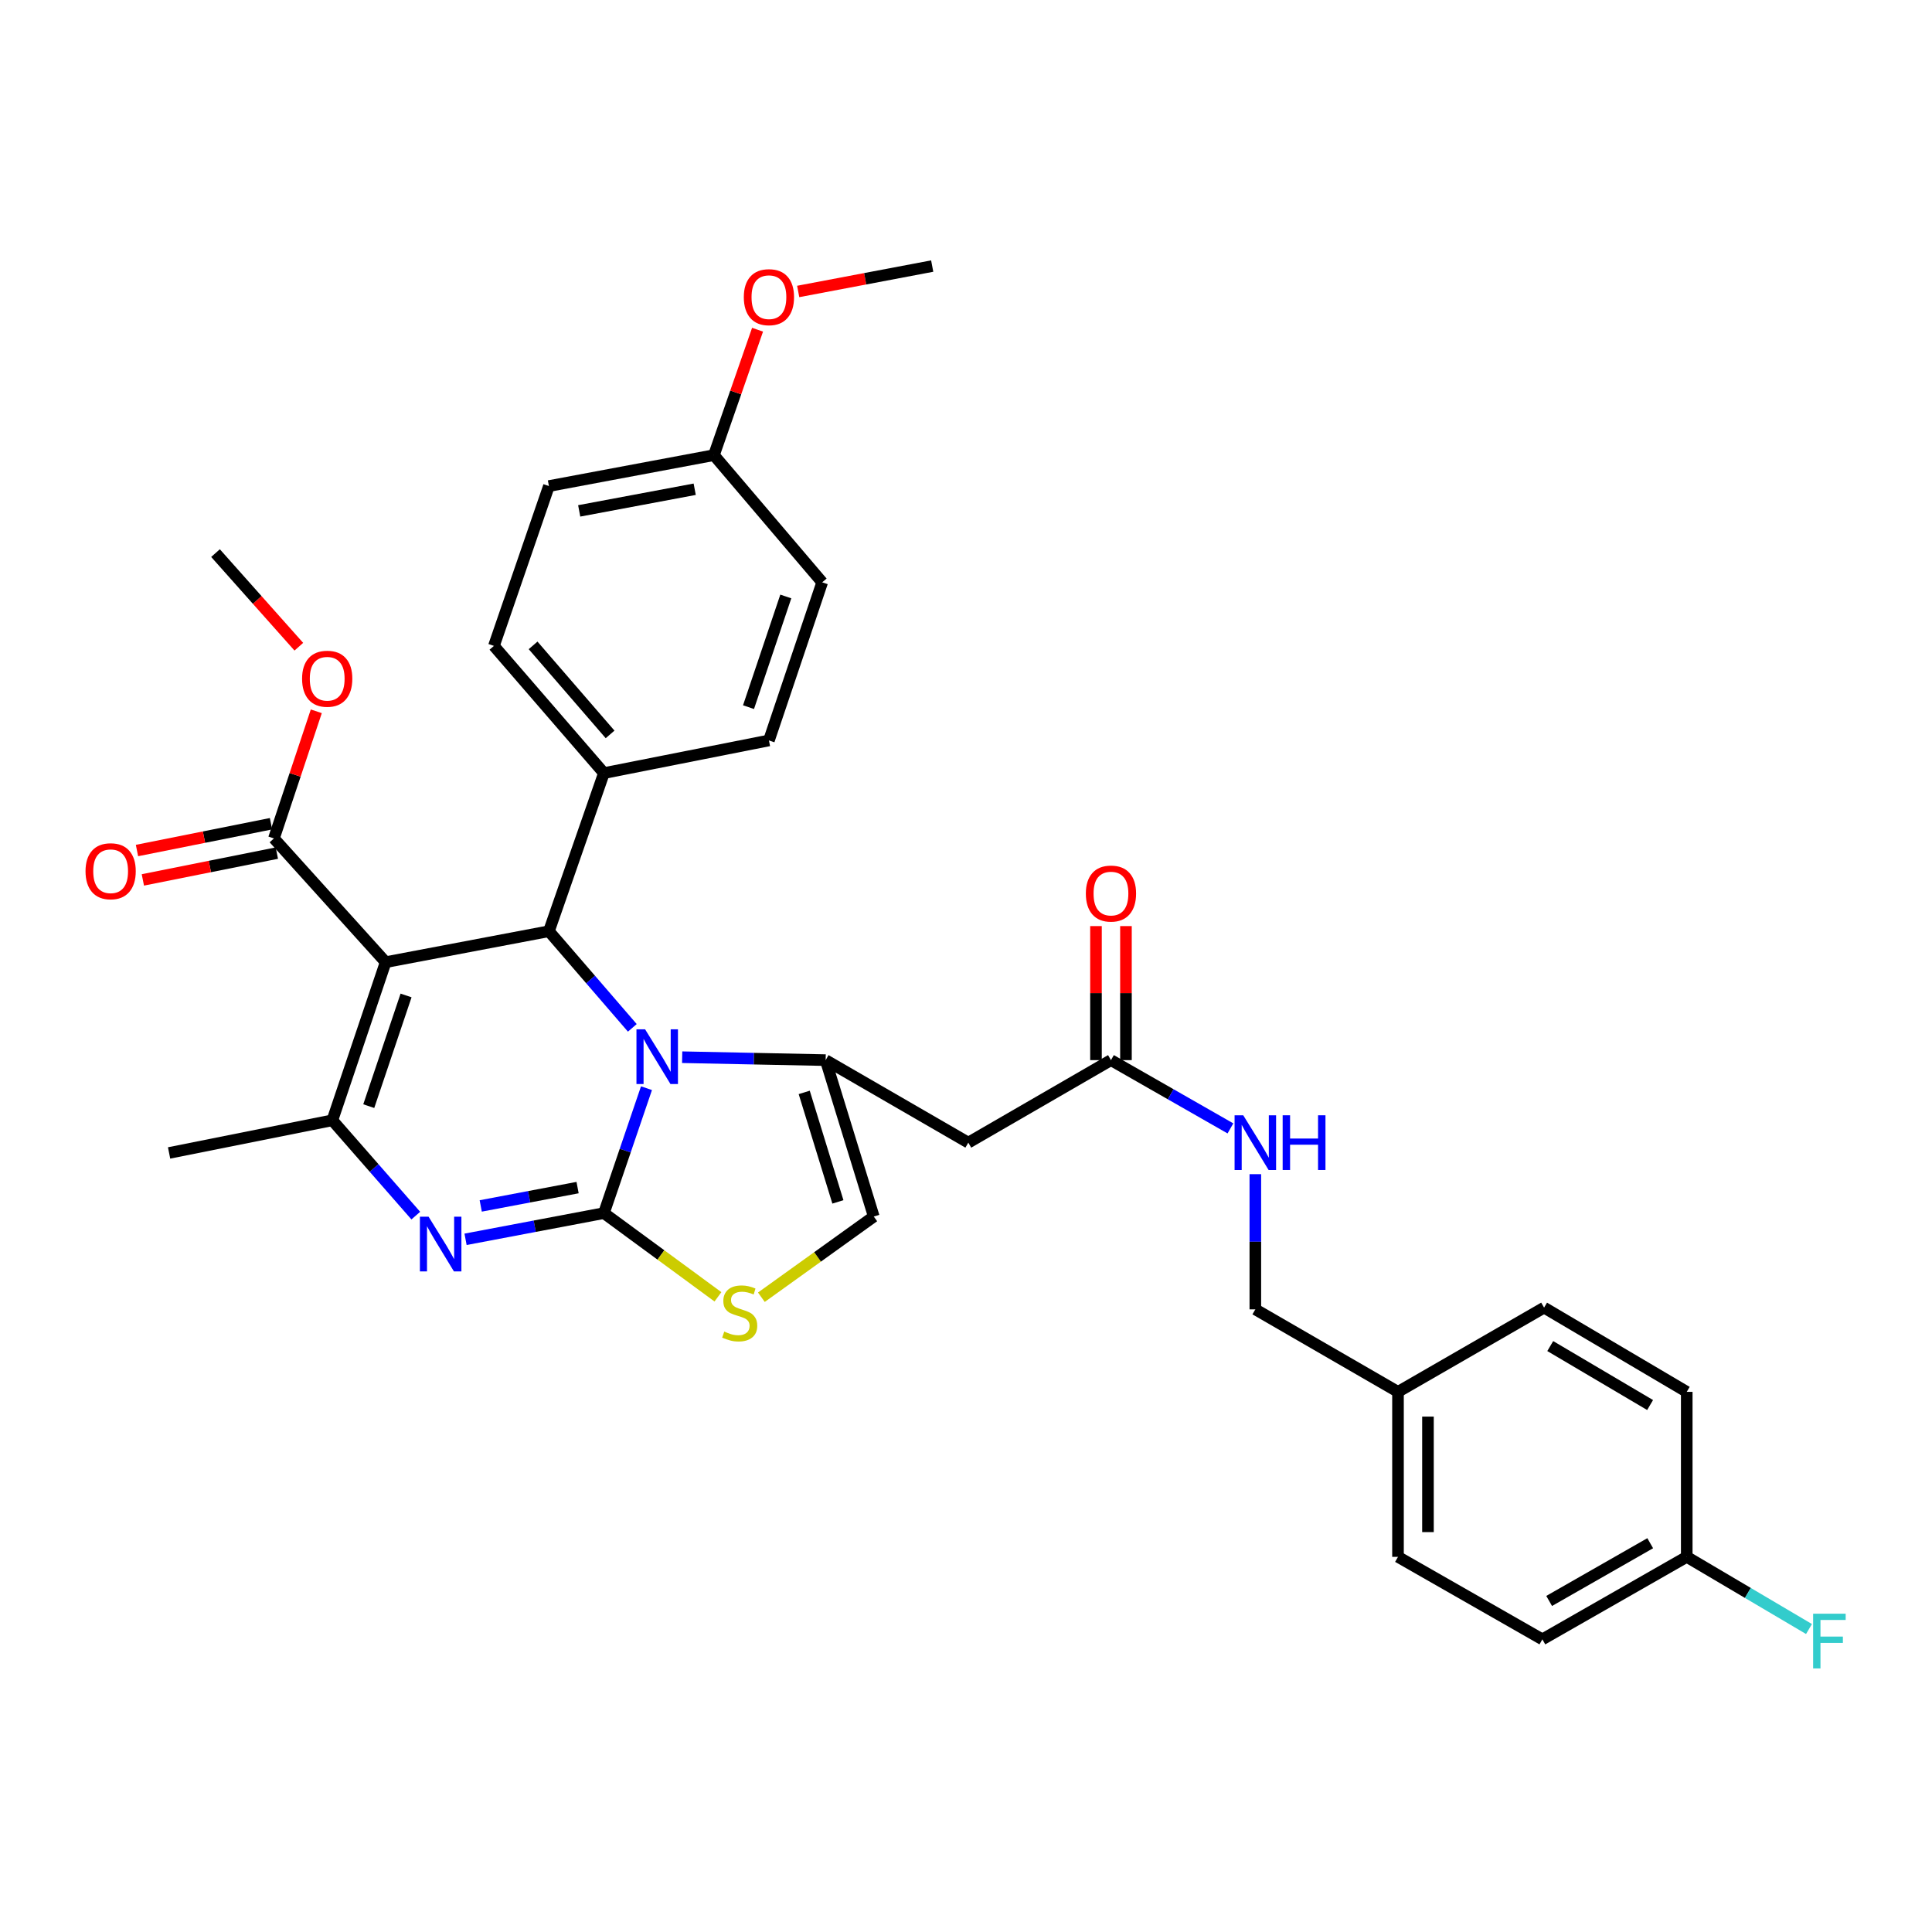 <?xml version='1.0' encoding='iso-8859-1'?>
<svg version='1.1' baseProfile='full'
              xmlns='http://www.w3.org/2000/svg'
                      xmlns:rdkit='http://www.rdkit.org/xml'
                      xmlns:xlink='http://www.w3.org/1999/xlink'
                  xml:space='preserve'
width='1000px' height='1000px' viewBox='0 0 1000 1000'>
<!-- END OF HEADER -->
<rect style='opacity:1.0;fill:#FFFFFF;stroke:none' width='1000' height='1000' x='0' y='0'> </rect>
<path class='bond-0' d='M 798.327,848.526 L 873.055,805.827' style='fill:none;fill-rule:evenodd;stroke:#000000;stroke-width:6px;stroke-linecap:butt;stroke-linejoin:miter;stroke-opacity:1' />
<path class='bond-0' d='M 801.839,828.651 L 854.149,798.762' style='fill:none;fill-rule:evenodd;stroke:#000000;stroke-width:6px;stroke-linecap:butt;stroke-linejoin:miter;stroke-opacity:1' />
<path class='bond-1' d='M 798.327,848.526 L 723.6,805.827' style='fill:none;fill-rule:evenodd;stroke:#000000;stroke-width:6px;stroke-linecap:butt;stroke-linejoin:miter;stroke-opacity:1' />
<path class='bond-2' d='M 575.033,548.72 L 605.951,566.39' style='fill:none;fill-rule:evenodd;stroke:#000000;stroke-width:6px;stroke-linecap:butt;stroke-linejoin:miter;stroke-opacity:1' />
<path class='bond-2' d='M 605.951,566.39 L 636.868,584.06' style='fill:none;fill-rule:evenodd;stroke:#0000FF;stroke-width:6px;stroke-linecap:butt;stroke-linejoin:miter;stroke-opacity:1' />
<path class='bond-3' d='M 582.79,548.72 L 582.79,514.032' style='fill:none;fill-rule:evenodd;stroke:#000000;stroke-width:6px;stroke-linecap:butt;stroke-linejoin:miter;stroke-opacity:1' />
<path class='bond-3' d='M 582.79,514.032 L 582.79,479.343' style='fill:none;fill-rule:evenodd;stroke:#FF0000;stroke-width:6px;stroke-linecap:butt;stroke-linejoin:miter;stroke-opacity:1' />
<path class='bond-3' d='M 567.276,548.72 L 567.276,514.032' style='fill:none;fill-rule:evenodd;stroke:#000000;stroke-width:6px;stroke-linecap:butt;stroke-linejoin:miter;stroke-opacity:1' />
<path class='bond-3' d='M 567.276,514.032 L 567.276,479.343' style='fill:none;fill-rule:evenodd;stroke:#FF0000;stroke-width:6px;stroke-linecap:butt;stroke-linejoin:miter;stroke-opacity:1' />
<path class='bond-4' d='M 575.033,548.72 L 501.193,591.428' style='fill:none;fill-rule:evenodd;stroke:#000000;stroke-width:6px;stroke-linecap:butt;stroke-linejoin:miter;stroke-opacity:1' />
<path class='bond-5' d='M 649.76,607.745 L 649.76,642.733' style='fill:none;fill-rule:evenodd;stroke:#0000FF;stroke-width:6px;stroke-linecap:butt;stroke-linejoin:miter;stroke-opacity:1' />
<path class='bond-5' d='M 649.76,642.733 L 649.76,677.722' style='fill:none;fill-rule:evenodd;stroke:#000000;stroke-width:6px;stroke-linecap:butt;stroke-linejoin:miter;stroke-opacity:1' />
<path class='bond-6' d='M 873.055,805.827 L 873.055,720.421' style='fill:none;fill-rule:evenodd;stroke:#000000;stroke-width:6px;stroke-linecap:butt;stroke-linejoin:miter;stroke-opacity:1' />
<path class='bond-7' d='M 873.055,805.827 L 904.693,824.503' style='fill:none;fill-rule:evenodd;stroke:#000000;stroke-width:6px;stroke-linecap:butt;stroke-linejoin:miter;stroke-opacity:1' />
<path class='bond-7' d='M 904.693,824.503 L 936.331,843.178' style='fill:none;fill-rule:evenodd;stroke:#33CCCC;stroke-width:6px;stroke-linecap:butt;stroke-linejoin:miter;stroke-opacity:1' />
<path class='bond-8' d='M 240.971,641.468 L 276.781,634.686' style='fill:none;fill-rule:evenodd;stroke:#0000FF;stroke-width:6px;stroke-linecap:butt;stroke-linejoin:miter;stroke-opacity:1' />
<path class='bond-8' d='M 276.781,634.686 L 312.59,627.904' style='fill:none;fill-rule:evenodd;stroke:#000000;stroke-width:6px;stroke-linecap:butt;stroke-linejoin:miter;stroke-opacity:1' />
<path class='bond-8' d='M 248.827,624.19 L 273.894,619.442' style='fill:none;fill-rule:evenodd;stroke:#0000FF;stroke-width:6px;stroke-linecap:butt;stroke-linejoin:miter;stroke-opacity:1' />
<path class='bond-8' d='M 273.894,619.442 L 298.96,614.695' style='fill:none;fill-rule:evenodd;stroke:#000000;stroke-width:6px;stroke-linecap:butt;stroke-linejoin:miter;stroke-opacity:1' />
<path class='bond-9' d='M 215.213,629.205 L 193.622,604.533' style='fill:none;fill-rule:evenodd;stroke:#0000FF;stroke-width:6px;stroke-linecap:butt;stroke-linejoin:miter;stroke-opacity:1' />
<path class='bond-9' d='M 193.622,604.533 L 172.03,579.861' style='fill:none;fill-rule:evenodd;stroke:#000000;stroke-width:6px;stroke-linecap:butt;stroke-linejoin:miter;stroke-opacity:1' />
<path class='bond-10' d='M 284.122,482 L 305.704,507.007' style='fill:none;fill-rule:evenodd;stroke:#000000;stroke-width:6px;stroke-linecap:butt;stroke-linejoin:miter;stroke-opacity:1' />
<path class='bond-10' d='M 305.704,507.007 L 327.287,532.015' style='fill:none;fill-rule:evenodd;stroke:#0000FF;stroke-width:6px;stroke-linecap:butt;stroke-linejoin:miter;stroke-opacity:1' />
<path class='bond-11' d='M 284.122,482 L 199.612,498.014' style='fill:none;fill-rule:evenodd;stroke:#000000;stroke-width:6px;stroke-linecap:butt;stroke-linejoin:miter;stroke-opacity:1' />
<path class='bond-12' d='M 284.122,482 L 312.59,400.153' style='fill:none;fill-rule:evenodd;stroke:#000000;stroke-width:6px;stroke-linecap:butt;stroke-linejoin:miter;stroke-opacity:1' />
<path class='bond-13' d='M 199.612,498.014 L 141.786,433.966' style='fill:none;fill-rule:evenodd;stroke:#000000;stroke-width:6px;stroke-linecap:butt;stroke-linejoin:miter;stroke-opacity:1' />
<path class='bond-14' d='M 199.612,498.014 L 172.03,579.861' style='fill:none;fill-rule:evenodd;stroke:#000000;stroke-width:6px;stroke-linecap:butt;stroke-linejoin:miter;stroke-opacity:1' />
<path class='bond-14' d='M 210.176,515.245 L 190.87,572.538' style='fill:none;fill-rule:evenodd;stroke:#000000;stroke-width:6px;stroke-linecap:butt;stroke-linejoin:miter;stroke-opacity:1' />
<path class='bond-15' d='M 172.03,579.861 L 87.52,596.763' style='fill:none;fill-rule:evenodd;stroke:#000000;stroke-width:6px;stroke-linecap:butt;stroke-linejoin:miter;stroke-opacity:1' />
<path class='bond-16' d='M 334.619,563.243 L 323.605,595.573' style='fill:none;fill-rule:evenodd;stroke:#0000FF;stroke-width:6px;stroke-linecap:butt;stroke-linejoin:miter;stroke-opacity:1' />
<path class='bond-16' d='M 323.605,595.573 L 312.59,627.904' style='fill:none;fill-rule:evenodd;stroke:#000000;stroke-width:6px;stroke-linecap:butt;stroke-linejoin:miter;stroke-opacity:1' />
<path class='bond-17' d='M 353.091,547.208 L 390.222,547.964' style='fill:none;fill-rule:evenodd;stroke:#0000FF;stroke-width:6px;stroke-linecap:butt;stroke-linejoin:miter;stroke-opacity:1' />
<path class='bond-17' d='M 390.222,547.964 L 427.353,548.72' style='fill:none;fill-rule:evenodd;stroke:#000000;stroke-width:6px;stroke-linecap:butt;stroke-linejoin:miter;stroke-opacity:1' />
<path class='bond-18' d='M 312.59,627.904 L 342.101,649.567' style='fill:none;fill-rule:evenodd;stroke:#000000;stroke-width:6px;stroke-linecap:butt;stroke-linejoin:miter;stroke-opacity:1' />
<path class='bond-18' d='M 342.101,649.567 L 371.611,671.231' style='fill:none;fill-rule:evenodd;stroke:#CCCC00;stroke-width:6px;stroke-linecap:butt;stroke-linejoin:miter;stroke-opacity:1' />
<path class='bond-19' d='M 394.086,671.445 L 423.174,650.562' style='fill:none;fill-rule:evenodd;stroke:#CCCC00;stroke-width:6px;stroke-linecap:butt;stroke-linejoin:miter;stroke-opacity:1' />
<path class='bond-19' d='M 423.174,650.562 L 452.263,629.679' style='fill:none;fill-rule:evenodd;stroke:#000000;stroke-width:6px;stroke-linecap:butt;stroke-linejoin:miter;stroke-opacity:1' />
<path class='bond-20' d='M 452.263,629.679 L 427.353,548.72' style='fill:none;fill-rule:evenodd;stroke:#000000;stroke-width:6px;stroke-linecap:butt;stroke-linejoin:miter;stroke-opacity:1' />
<path class='bond-20' d='M 433.698,622.098 L 416.261,565.426' style='fill:none;fill-rule:evenodd;stroke:#000000;stroke-width:6px;stroke-linecap:butt;stroke-linejoin:miter;stroke-opacity:1' />
<path class='bond-21' d='M 427.353,548.72 L 501.193,591.428' style='fill:none;fill-rule:evenodd;stroke:#000000;stroke-width:6px;stroke-linecap:butt;stroke-linejoin:miter;stroke-opacity:1' />
<path class='bond-22' d='M 312.59,400.153 L 255.653,334.32' style='fill:none;fill-rule:evenodd;stroke:#000000;stroke-width:6px;stroke-linecap:butt;stroke-linejoin:miter;stroke-opacity:1' />
<path class='bond-22' d='M 315.784,380.129 L 275.928,334.046' style='fill:none;fill-rule:evenodd;stroke:#000000;stroke-width:6px;stroke-linecap:butt;stroke-linejoin:miter;stroke-opacity:1' />
<path class='bond-23' d='M 312.59,400.153 L 397.997,383.251' style='fill:none;fill-rule:evenodd;stroke:#000000;stroke-width:6px;stroke-linecap:butt;stroke-linejoin:miter;stroke-opacity:1' />
<path class='bond-24' d='M 141.786,433.966 L 152.75,401.068' style='fill:none;fill-rule:evenodd;stroke:#000000;stroke-width:6px;stroke-linecap:butt;stroke-linejoin:miter;stroke-opacity:1' />
<path class='bond-24' d='M 152.75,401.068 L 163.713,368.171' style='fill:none;fill-rule:evenodd;stroke:#FF0000;stroke-width:6px;stroke-linecap:butt;stroke-linejoin:miter;stroke-opacity:1' />
<path class='bond-25' d='M 140.265,426.359 L 105.583,433.295' style='fill:none;fill-rule:evenodd;stroke:#000000;stroke-width:6px;stroke-linecap:butt;stroke-linejoin:miter;stroke-opacity:1' />
<path class='bond-25' d='M 105.583,433.295 L 70.901,440.23' style='fill:none;fill-rule:evenodd;stroke:#FF0000;stroke-width:6px;stroke-linecap:butt;stroke-linejoin:miter;stroke-opacity:1' />
<path class='bond-25' d='M 143.307,441.572 L 108.625,448.508' style='fill:none;fill-rule:evenodd;stroke:#000000;stroke-width:6px;stroke-linecap:butt;stroke-linejoin:miter;stroke-opacity:1' />
<path class='bond-25' d='M 108.625,448.508 L 73.943,455.444' style='fill:none;fill-rule:evenodd;stroke:#FF0000;stroke-width:6px;stroke-linecap:butt;stroke-linejoin:miter;stroke-opacity:1' />
<path class='bond-26' d='M 154.677,334.737 L 133.114,310.512' style='fill:none;fill-rule:evenodd;stroke:#FF0000;stroke-width:6px;stroke-linecap:butt;stroke-linejoin:miter;stroke-opacity:1' />
<path class='bond-26' d='M 133.114,310.512 L 111.55,286.286' style='fill:none;fill-rule:evenodd;stroke:#000000;stroke-width:6px;stroke-linecap:butt;stroke-linejoin:miter;stroke-opacity:1' />
<path class='bond-27' d='M 369.528,235.58 L 284.122,251.586' style='fill:none;fill-rule:evenodd;stroke:#000000;stroke-width:6px;stroke-linecap:butt;stroke-linejoin:miter;stroke-opacity:1' />
<path class='bond-27' d='M 359.575,253.23 L 299.79,264.434' style='fill:none;fill-rule:evenodd;stroke:#000000;stroke-width:6px;stroke-linecap:butt;stroke-linejoin:miter;stroke-opacity:1' />
<path class='bond-28' d='M 369.528,235.58 L 380.819,203.12' style='fill:none;fill-rule:evenodd;stroke:#000000;stroke-width:6px;stroke-linecap:butt;stroke-linejoin:miter;stroke-opacity:1' />
<path class='bond-28' d='M 380.819,203.12 L 392.109,170.66' style='fill:none;fill-rule:evenodd;stroke:#FF0000;stroke-width:6px;stroke-linecap:butt;stroke-linejoin:miter;stroke-opacity:1' />
<path class='bond-29' d='M 369.528,235.58 L 425.569,301.404' style='fill:none;fill-rule:evenodd;stroke:#000000;stroke-width:6px;stroke-linecap:butt;stroke-linejoin:miter;stroke-opacity:1' />
<path class='bond-30' d='M 255.653,334.32 L 284.122,251.586' style='fill:none;fill-rule:evenodd;stroke:#000000;stroke-width:6px;stroke-linecap:butt;stroke-linejoin:miter;stroke-opacity:1' />
<path class='bond-31' d='M 397.997,383.251 L 425.569,301.404' style='fill:none;fill-rule:evenodd;stroke:#000000;stroke-width:6px;stroke-linecap:butt;stroke-linejoin:miter;stroke-opacity:1' />
<path class='bond-31' d='M 387.43,366.021 L 406.731,308.728' style='fill:none;fill-rule:evenodd;stroke:#000000;stroke-width:6px;stroke-linecap:butt;stroke-linejoin:miter;stroke-opacity:1' />
<path class='bond-32' d='M 413.147,150.863 L 447.827,144.291' style='fill:none;fill-rule:evenodd;stroke:#FF0000;stroke-width:6px;stroke-linecap:butt;stroke-linejoin:miter;stroke-opacity:1' />
<path class='bond-32' d='M 447.827,144.291 L 482.507,137.719' style='fill:none;fill-rule:evenodd;stroke:#000000;stroke-width:6px;stroke-linecap:butt;stroke-linejoin:miter;stroke-opacity:1' />
<path class='bond-33' d='M 873.055,720.421 L 799.215,676.825' style='fill:none;fill-rule:evenodd;stroke:#000000;stroke-width:6px;stroke-linecap:butt;stroke-linejoin:miter;stroke-opacity:1' />
<path class='bond-33' d='M 854.091,727.241 L 802.403,696.724' style='fill:none;fill-rule:evenodd;stroke:#000000;stroke-width:6px;stroke-linecap:butt;stroke-linejoin:miter;stroke-opacity:1' />
<path class='bond-34' d='M 799.215,676.825 L 723.6,720.421' style='fill:none;fill-rule:evenodd;stroke:#000000;stroke-width:6px;stroke-linecap:butt;stroke-linejoin:miter;stroke-opacity:1' />
<path class='bond-35' d='M 723.6,720.421 L 723.6,805.827' style='fill:none;fill-rule:evenodd;stroke:#000000;stroke-width:6px;stroke-linecap:butt;stroke-linejoin:miter;stroke-opacity:1' />
<path class='bond-35' d='M 739.114,733.232 L 739.114,793.016' style='fill:none;fill-rule:evenodd;stroke:#000000;stroke-width:6px;stroke-linecap:butt;stroke-linejoin:miter;stroke-opacity:1' />
<path class='bond-36' d='M 723.6,720.421 L 649.76,677.722' style='fill:none;fill-rule:evenodd;stroke:#000000;stroke-width:6px;stroke-linecap:butt;stroke-linejoin:miter;stroke-opacity:1' />
<path  class='atom-2' d='M 643.5 577.268
L 652.78 592.268
Q 653.7 593.748, 655.18 596.428
Q 656.66 599.108, 656.74 599.268
L 656.74 577.268
L 660.5 577.268
L 660.5 605.588
L 656.62 605.588
L 646.66 589.188
Q 645.5 587.268, 644.26 585.068
Q 643.06 582.868, 642.7 582.188
L 642.7 605.588
L 639.02 605.588
L 639.02 577.268
L 643.5 577.268
' fill='#0000FF'/>
<path  class='atom-2' d='M 663.9 577.268
L 667.74 577.268
L 667.74 589.308
L 682.22 589.308
L 682.22 577.268
L 686.06 577.268
L 686.06 605.588
L 682.22 605.588
L 682.22 592.508
L 667.74 592.508
L 667.74 605.588
L 663.9 605.588
L 663.9 577.268
' fill='#0000FF'/>
<path  class='atom-3' d='M 562.033 462.506
Q 562.033 455.706, 565.393 451.906
Q 568.753 448.106, 575.033 448.106
Q 581.313 448.106, 584.673 451.906
Q 588.033 455.706, 588.033 462.506
Q 588.033 469.386, 584.633 473.306
Q 581.233 477.186, 575.033 477.186
Q 568.793 477.186, 565.393 473.306
Q 562.033 469.426, 562.033 462.506
M 575.033 473.986
Q 579.353 473.986, 581.673 471.106
Q 584.033 468.186, 584.033 462.506
Q 584.033 456.946, 581.673 454.146
Q 579.353 451.306, 575.033 451.306
Q 570.713 451.306, 568.353 454.106
Q 566.033 456.906, 566.033 462.506
Q 566.033 468.226, 568.353 471.106
Q 570.713 473.986, 575.033 473.986
' fill='#FF0000'/>
<path  class='atom-5' d='M 221.82 629.749
L 231.1 644.749
Q 232.02 646.229, 233.5 648.909
Q 234.98 651.589, 235.06 651.749
L 235.06 629.749
L 238.82 629.749
L 238.82 658.069
L 234.94 658.069
L 224.98 641.669
Q 223.82 639.749, 222.58 637.549
Q 221.38 635.349, 221.02 634.669
L 221.02 658.069
L 217.34 658.069
L 217.34 629.749
L 221.82 629.749
' fill='#0000FF'/>
<path  class='atom-9' d='M 333.911 532.784
L 343.191 547.784
Q 344.111 549.264, 345.591 551.944
Q 347.071 554.624, 347.151 554.784
L 347.151 532.784
L 350.911 532.784
L 350.911 561.104
L 347.031 561.104
L 337.071 544.704
Q 335.911 542.784, 334.671 540.584
Q 333.471 538.384, 333.111 537.704
L 333.111 561.104
L 329.431 561.104
L 329.431 532.784
L 333.911 532.784
' fill='#0000FF'/>
<path  class='atom-11' d='M 374.87 689.217
Q 375.19 689.337, 376.51 689.897
Q 377.83 690.457, 379.27 690.817
Q 380.75 691.137, 382.19 691.137
Q 384.87 691.137, 386.43 689.857
Q 387.99 688.537, 387.99 686.257
Q 387.99 684.697, 387.19 683.737
Q 386.43 682.777, 385.23 682.257
Q 384.03 681.737, 382.03 681.137
Q 379.51 680.377, 377.99 679.657
Q 376.51 678.937, 375.43 677.417
Q 374.39 675.897, 374.39 673.337
Q 374.39 669.777, 376.79 667.577
Q 379.23 665.377, 384.03 665.377
Q 387.31 665.377, 391.03 666.937
L 390.11 670.017
Q 386.71 668.617, 384.15 668.617
Q 381.39 668.617, 379.87 669.777
Q 378.35 670.897, 378.39 672.857
Q 378.39 674.377, 379.15 675.297
Q 379.95 676.217, 381.07 676.737
Q 382.23 677.257, 384.15 677.857
Q 386.71 678.657, 388.23 679.457
Q 389.75 680.257, 390.83 681.897
Q 391.95 683.497, 391.95 686.257
Q 391.95 690.177, 389.31 692.297
Q 386.71 694.377, 382.35 694.377
Q 379.83 694.377, 377.91 693.817
Q 376.03 693.297, 373.79 692.377
L 374.87 689.217
' fill='#CCCC00'/>
<path  class='atom-17' d='M 156.359 351.311
Q 156.359 344.511, 159.719 340.711
Q 163.079 336.911, 169.359 336.911
Q 175.639 336.911, 178.999 340.711
Q 182.359 344.511, 182.359 351.311
Q 182.359 358.191, 178.959 362.111
Q 175.559 365.991, 169.359 365.991
Q 163.119 365.991, 159.719 362.111
Q 156.359 358.231, 156.359 351.311
M 169.359 362.791
Q 173.679 362.791, 175.999 359.911
Q 178.359 356.991, 178.359 351.311
Q 178.359 345.751, 175.999 342.951
Q 173.679 340.111, 169.359 340.111
Q 165.039 340.111, 162.679 342.911
Q 160.359 345.711, 160.359 351.311
Q 160.359 357.031, 162.679 359.911
Q 165.039 362.791, 169.359 362.791
' fill='#FF0000'/>
<path  class='atom-18' d='M 44.267 450.948
Q 44.267 444.148, 47.627 440.348
Q 50.987 436.548, 57.267 436.548
Q 63.547 436.548, 66.907 440.348
Q 70.267 444.148, 70.267 450.948
Q 70.267 457.828, 66.867 461.748
Q 63.467 465.628, 57.267 465.628
Q 51.027 465.628, 47.627 461.748
Q 44.267 457.868, 44.267 450.948
M 57.267 462.428
Q 61.587 462.428, 63.907 459.548
Q 66.267 456.628, 66.267 450.948
Q 66.267 445.388, 63.907 442.588
Q 61.587 439.748, 57.267 439.748
Q 52.947 439.748, 50.587 442.548
Q 48.267 445.348, 48.267 450.948
Q 48.267 456.668, 50.587 459.548
Q 52.947 462.428, 57.267 462.428
' fill='#FF0000'/>
<path  class='atom-26' d='M 384.997 153.813
Q 384.997 147.013, 388.357 143.213
Q 391.717 139.413, 397.997 139.413
Q 404.277 139.413, 407.637 143.213
Q 410.997 147.013, 410.997 153.813
Q 410.997 160.693, 407.597 164.613
Q 404.197 168.493, 397.997 168.493
Q 391.757 168.493, 388.357 164.613
Q 384.997 160.733, 384.997 153.813
M 397.997 165.293
Q 402.317 165.293, 404.637 162.413
Q 406.997 159.493, 406.997 153.813
Q 406.997 148.253, 404.637 145.453
Q 402.317 142.613, 397.997 142.613
Q 393.677 142.613, 391.317 145.413
Q 388.997 148.213, 388.997 153.813
Q 388.997 159.533, 391.317 162.413
Q 393.677 165.293, 397.997 165.293
' fill='#FF0000'/>
<path  class='atom-33' d='M 938.474 835.254
L 955.314 835.254
L 955.314 838.494
L 942.274 838.494
L 942.274 847.094
L 953.874 847.094
L 953.874 850.374
L 942.274 850.374
L 942.274 863.574
L 938.474 863.574
L 938.474 835.254
' fill='#33CCCC'/>
</svg>
